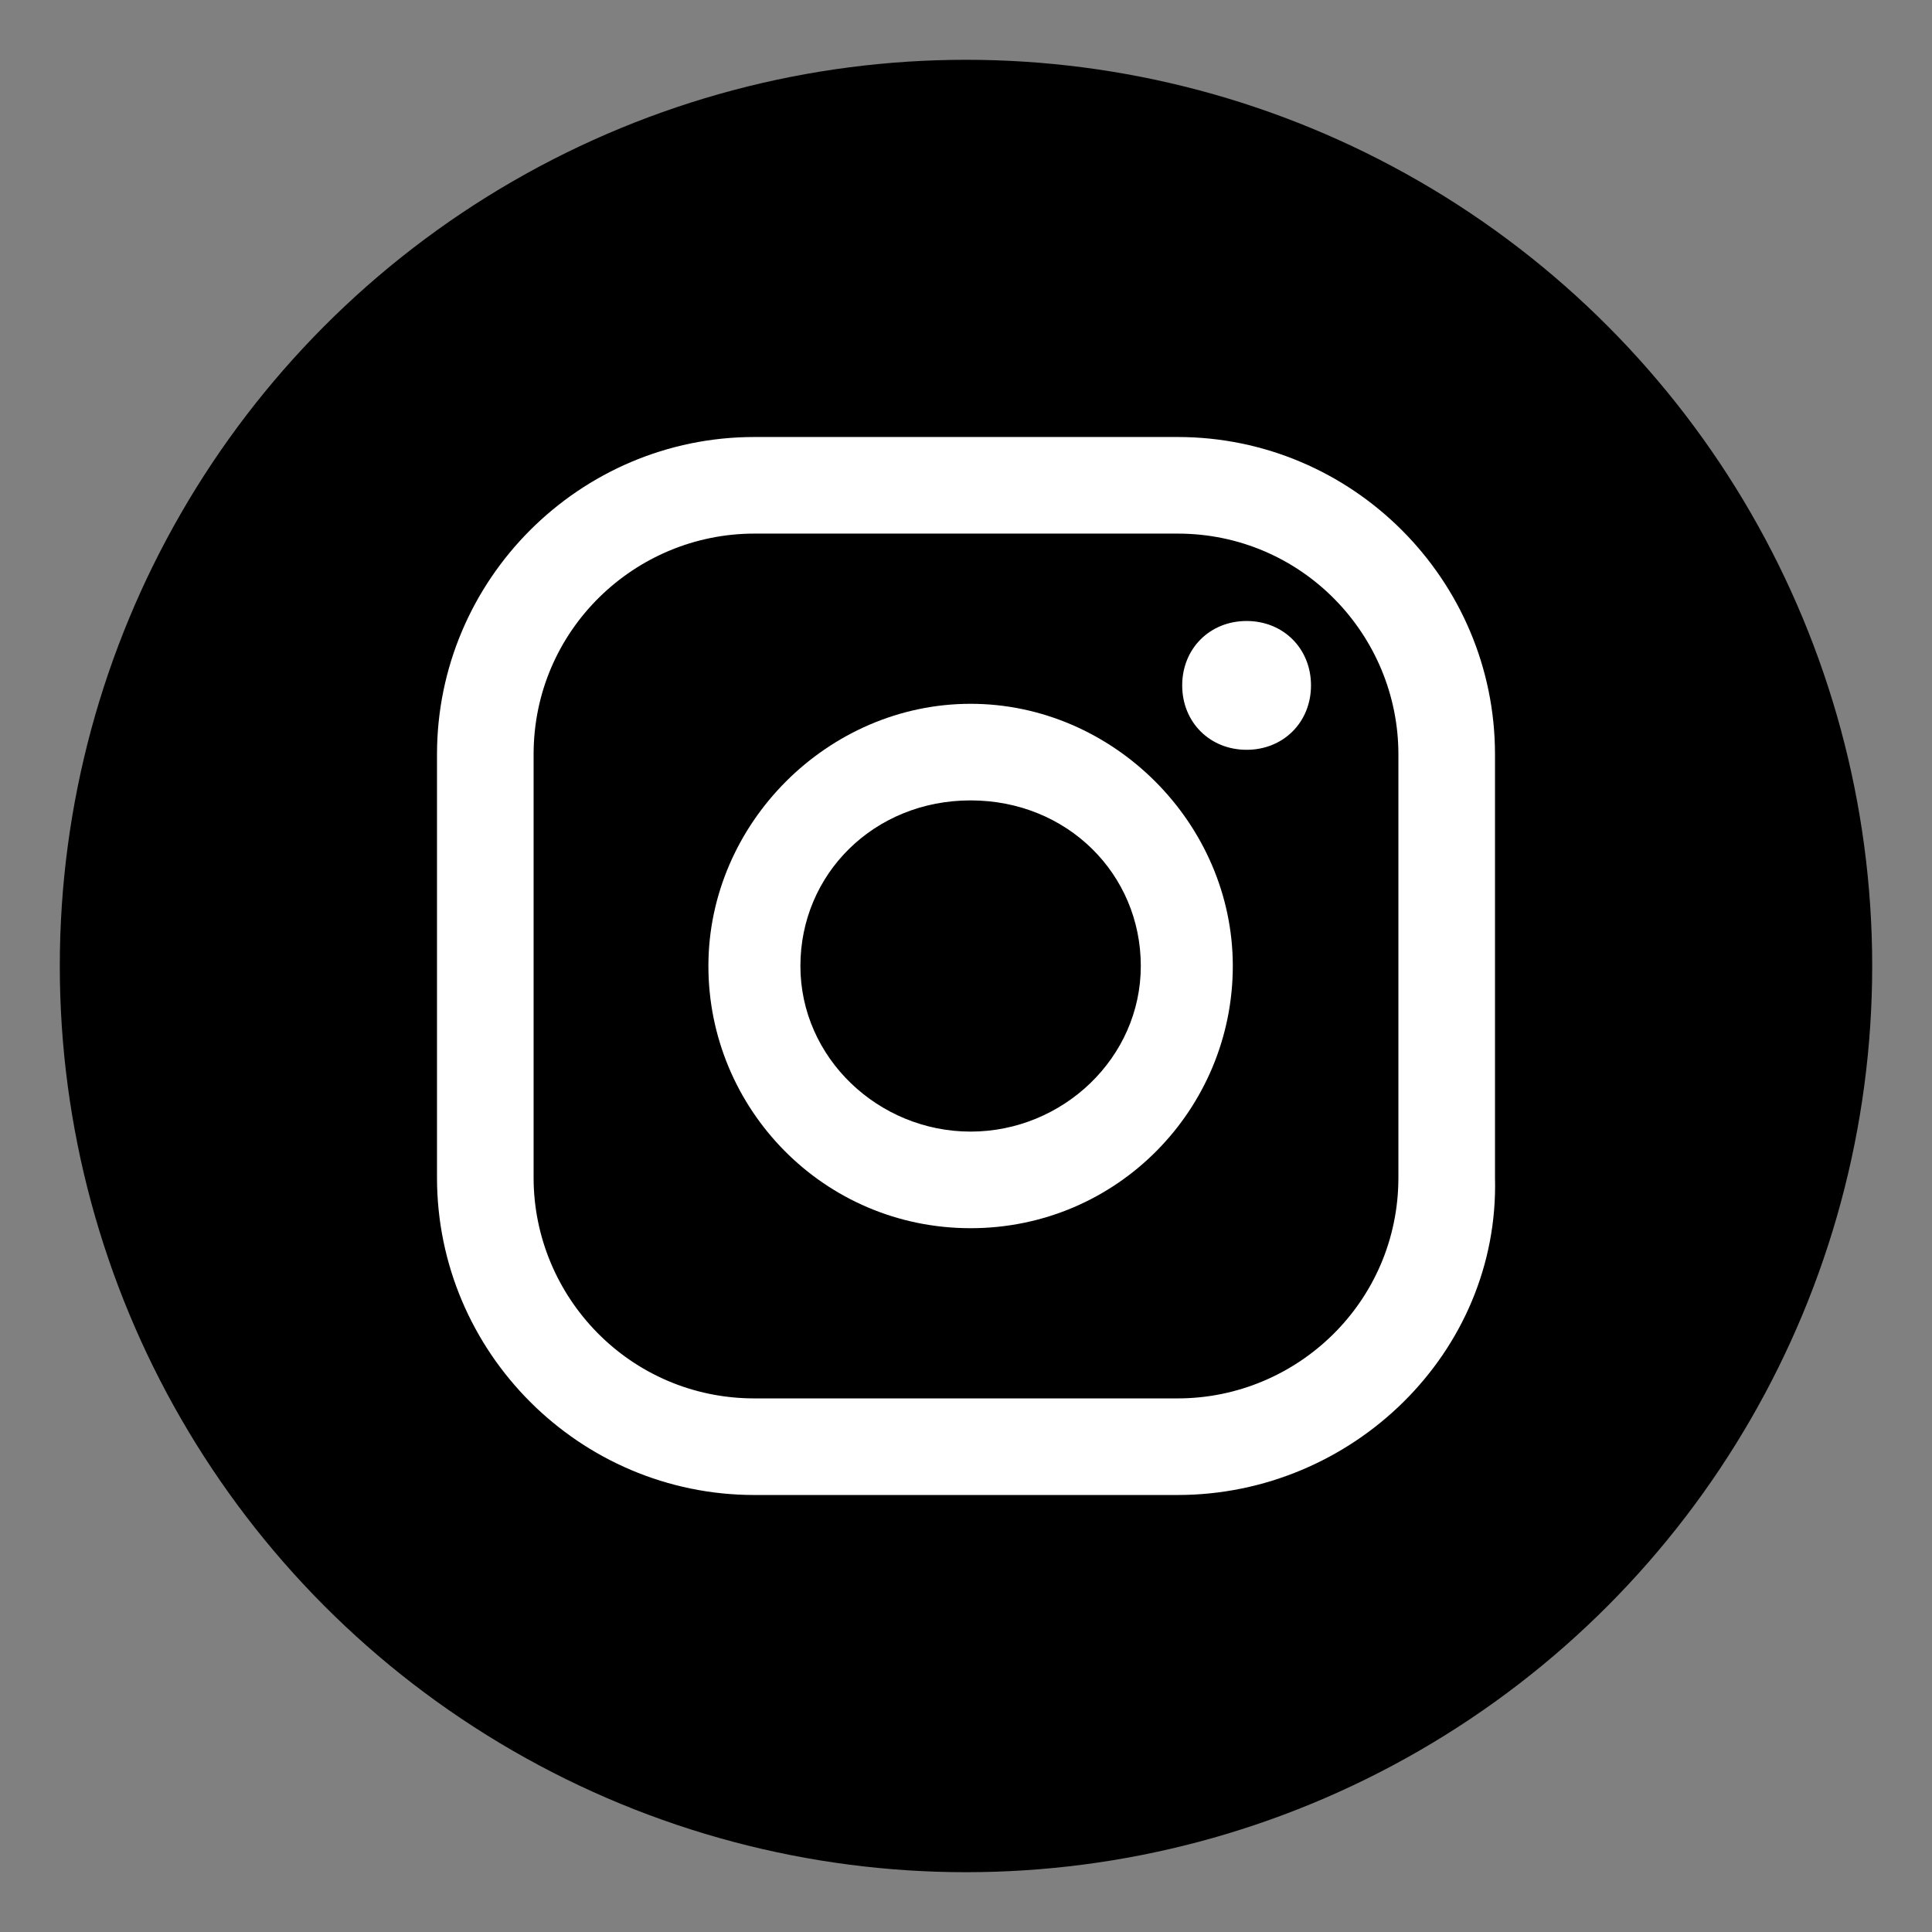 <?xml version="1.0" encoding="utf-8"?>
<!-- Generator: Adobe Illustrator 27.0.0, SVG Export Plug-In . SVG Version: 6.00 Build 0)  -->
<svg version="1.1" id="Layer_1" xmlns="http://www.w3.org/2000/svg" xmlns:xlink="http://www.w3.org/1999/xlink" x="0px" y="0px"
	 width="42px" height="42px" viewBox="0 0 42 42" style="enable-background:new 0 0 42 42;" xml:space="preserve">
<rect x="0" y="0" width="42" height="42" fill="#808080" stroke="none"/>
<style type="text/css">
	.st0{fill:#FFFFFF;}
</style>
<g id="insta_00000133522914381993622460000002657724461212523185_">
	<g>
		<circle cx="21" cy="21" r="19.7"/>
		<g>
			<path class="st0" d="M27.1,13.5c-0.8,0-1.4,0.6-1.4,1.4s0.6,1.4,1.4,1.4s1.4-0.6,1.4-1.4S27.9,13.5,27.1,13.5z"/>
			<path class="st0" d="M21.1,15.3c-3.1,0-5.7,2.6-5.7,5.7s2.5,5.7,5.7,5.7s5.7-2.6,5.7-5.7S24.2,15.3,21.1,15.3z M21.1,24.6
				c-2,0-3.7-1.6-3.7-3.6s1.6-3.6,3.7-3.6s3.7,1.6,3.7,3.6S23.1,24.6,21.1,24.6z"/>
			<path class="st0" d="M25.6,32.5h-9.2c-3.8,0-6.9-3.1-6.9-6.9v-9.2c0-3.8,3.1-6.9,6.9-6.9h9.2c3.8,0,6.9,3.1,6.9,6.9v9.2
				C32.6,29.4,29.4,32.5,25.6,32.5z M16.4,11.6c-2.6,0-4.8,2.1-4.8,4.8v9.2c0,2.6,2.1,4.8,4.8,4.8h9.2c2.6,0,4.8-2.1,4.8-4.8v-9.2
				c0-2.6-2.1-4.8-4.8-4.8H16.4z"/>
		</g>
	</g>
</g>
</svg>
